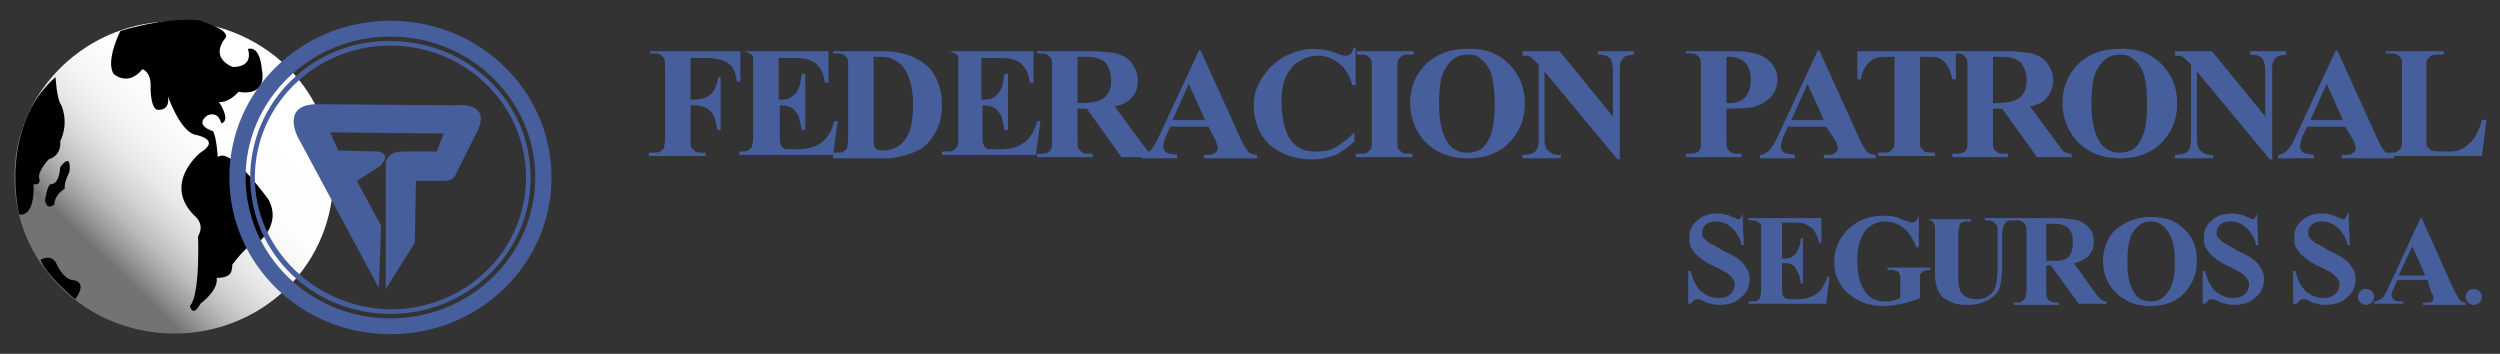 <svg width="106" height="15" viewBox="0 0 106 15" fill="none" xmlns="http://www.w3.org/2000/svg">
<rect x="0" y="0" width="106" height="15" fill="#333333" stroke="none"/>
<path d="M12.181 12.207C9.528 14.789 5.254 14.789 2.601 12.207C-0.052 9.626 -0.052 5.42 2.601 2.838C5.254 0.257 9.528 0.257 12.181 2.838C14.785 5.42 14.785 9.626 12.181 12.207Z" fill="url(#paint0_linear_500_198)"/>
<path d="M2.355 3.27C2.355 3.27 2.404 4.226 2.601 4.465C2.601 4.465 2.945 5.182 2.552 5.994C2.552 5.994 2.65 6.568 2.06 6.759C2.06 6.759 1.569 7.285 1.667 7.572C1.667 7.572 1.766 7.858 1.422 7.811C1.422 7.811 1.52 9.149 0.832 9.101C0.783 9.101 -0.052 5.373 2.355 3.27Z" fill="black"/>
<path d="M2.552 7.093C2.552 7.093 3.043 6.376 2.945 7.284C2.945 7.284 2.699 7.762 2.748 8.001C2.748 8.001 2.306 8.24 2.306 8.67C2.306 8.67 1.962 8.957 1.913 8.479C1.913 8.479 2.011 7.81 2.159 7.81C2.208 7.81 2.503 7.81 2.552 7.093Z" fill="black"/>
<path d="M1.717 11.013C1.717 11.013 2.208 10.726 2.404 11.204C2.404 11.204 2.65 11.778 3.043 11.873C3.043 11.873 3.78 11.873 3.19 12.686C3.19 12.686 1.962 11.682 1.717 11.013Z" fill="black"/>
<path d="M5.107 1.31C5.107 1.31 4.468 2.552 4.812 3.126C4.812 3.126 5.401 3.7 6.04 2.935C6.04 2.935 6.433 3.03 6.384 3.747C6.384 3.747 6.384 4.703 6.728 4.656C6.728 4.656 7.219 4.703 7.121 4.082C7.121 4.082 7.612 5.516 8.251 5.707C8.251 5.707 9.43 5.899 8.497 6.472C8.497 6.472 6.826 7.811 8.3 9.197C8.3 9.197 8.693 9.531 8.398 10.009C8.398 10.009 8.497 12.495 8.054 12.973C8.054 12.973 8.153 13.499 8.497 12.877C8.497 12.877 9.283 12.304 9.184 11.778C9.184 11.778 9.774 11.826 9.823 11.443C9.921 11.013 9.725 11.396 9.725 11.396C9.725 11.396 10.511 10.248 10.855 10.344C10.904 10.344 10.806 10.392 10.806 10.392C10.806 10.392 11.985 9.627 11.395 8.48C11.395 8.48 9.774 6.185 9.234 6.663C9.234 6.663 9.184 5.851 9.037 5.564C9.037 5.564 8.202 5.325 8.791 4.895C8.791 4.895 9.234 4.656 9.381 5.229C9.381 5.229 9.823 5.181 9.283 4.321C9.283 4.321 9.627 4.417 10.118 3.891C10.118 3.891 11.346 4.178 11.101 2.935C11.101 2.935 11.051 1.931 10.511 2.074C10.511 2.074 10.806 2.839 9.872 2.839C9.577 2.839 9.872 2.839 9.872 2.839C9.872 2.839 8.89 2.505 9.528 1.644C9.528 1.644 9.872 1.405 8.89 1.023C8.497 0.879 8.546 0.879 8.546 0.879C8.546 0.879 7.367 0.64 5.107 1.31Z" fill="black"/>
<path d="M9.725 7.525C9.725 11.206 12.771 14.17 16.554 14.17C20.337 14.17 23.383 11.206 23.383 7.525C23.383 3.845 20.337 0.881 16.554 0.881C12.771 0.881 9.725 3.845 9.725 7.525ZM10.413 7.525C10.413 4.227 13.164 1.55 16.554 1.55C19.944 1.55 22.695 4.227 22.695 7.525C22.695 10.823 19.944 13.5 16.554 13.5C13.164 13.5 10.413 10.823 10.413 7.525Z" fill="#465E9C"/>
<path d="M10.609 7.525C10.609 10.727 13.262 13.309 16.554 13.309C19.846 13.309 22.499 10.727 22.499 7.525C22.499 4.322 19.846 1.741 16.554 1.741C13.262 1.693 10.609 4.322 10.609 7.525ZM10.806 7.525C10.806 4.466 13.36 1.932 16.554 1.932C19.698 1.932 22.302 4.418 22.302 7.525C22.302 10.632 19.747 13.117 16.554 13.117C13.41 13.07 10.806 10.584 10.806 7.525Z" fill="#465E9C"/>
<path d="M16.063 12.21L12.623 5.804C12.623 5.804 11.886 4.418 13.459 4.418L19.256 4.466C19.256 4.466 21.025 4.227 20.14 5.756L19.305 7.429C19.305 7.429 19.256 7.621 18.912 7.668H17.635L17.586 10.297L16.357 12.257V7.047C16.357 7.047 16.259 6.426 17.094 6.426H18.519L18.814 5.661L13.999 5.613L14.343 6.378L16.014 6.426C16.014 6.426 16.652 6.473 16.112 7.047L15.129 7.668L16.161 9.58L16.063 12.21Z" fill="#465E9C"/>
<path d="M73.889 9.196L73.938 10.391H73.84C73.791 10.104 73.643 9.865 73.447 9.674C73.25 9.483 73.005 9.387 72.759 9.387C72.563 9.387 72.415 9.435 72.317 9.531C72.219 9.626 72.169 9.722 72.169 9.865C72.169 9.961 72.169 10.009 72.219 10.057C72.268 10.152 72.366 10.2 72.464 10.296C72.563 10.343 72.759 10.439 73.054 10.63C73.496 10.821 73.791 11.013 73.938 11.204C74.086 11.395 74.184 11.586 74.184 11.825C74.184 12.112 74.086 12.399 73.84 12.59C73.594 12.829 73.299 12.925 72.906 12.925C72.808 12.925 72.661 12.925 72.563 12.877C72.464 12.877 72.317 12.829 72.169 12.733C72.071 12.686 72.022 12.686 71.973 12.686C71.924 12.686 71.875 12.686 71.826 12.733C71.776 12.781 71.727 12.829 71.678 12.877H71.58V11.491H71.678C71.776 11.873 71.924 12.16 72.12 12.351C72.366 12.542 72.612 12.638 72.857 12.638C73.054 12.638 73.25 12.59 73.349 12.494C73.447 12.399 73.545 12.255 73.545 12.112C73.545 12.016 73.545 11.921 73.496 11.873C73.447 11.777 73.398 11.73 73.299 11.634C73.201 11.538 73.054 11.491 72.808 11.347C72.464 11.204 72.219 11.06 72.071 10.917C71.924 10.821 71.826 10.678 71.727 10.535C71.629 10.391 71.629 10.248 71.629 10.057C71.629 9.77 71.727 9.531 71.973 9.34C72.169 9.148 72.464 9.053 72.808 9.053C72.906 9.053 73.054 9.053 73.152 9.101C73.25 9.101 73.349 9.148 73.447 9.196C73.594 9.244 73.643 9.292 73.693 9.292C73.742 9.292 73.791 9.292 73.791 9.244C73.84 9.196 73.84 9.148 73.889 9.053V9.196Z" fill="#465E9C"/>
<path d="M75.559 9.485V10.967H75.658C75.903 10.967 76.051 10.871 76.149 10.728C76.247 10.585 76.346 10.393 76.346 10.107H76.444V12.019H76.346C76.346 11.827 76.296 11.636 76.198 11.493C76.149 11.349 76.051 11.254 75.953 11.206C75.854 11.158 75.707 11.158 75.559 11.158V12.162C75.559 12.353 75.56 12.497 75.609 12.544C75.609 12.592 75.658 12.64 75.707 12.64C75.756 12.688 75.854 12.688 75.953 12.688H76.198C76.542 12.688 76.837 12.592 77.034 12.449C77.23 12.305 77.377 12.066 77.476 11.732H77.574L77.427 12.879H74.135V12.783H74.282C74.38 12.783 74.479 12.783 74.528 12.736C74.577 12.688 74.626 12.688 74.626 12.592C74.626 12.544 74.675 12.449 74.675 12.258V9.868C74.675 9.724 74.675 9.581 74.675 9.581C74.675 9.533 74.626 9.485 74.577 9.437C74.528 9.389 74.43 9.342 74.282 9.342H74.135V9.246H77.23V10.298H77.132C77.083 10.059 76.984 9.868 76.886 9.724C76.788 9.629 76.64 9.533 76.493 9.485C76.395 9.437 76.198 9.437 75.903 9.437H75.559V9.485Z" fill="#465E9C"/>
<path d="M81.357 9.196V10.487H81.259C81.111 10.152 80.964 9.865 80.718 9.674C80.473 9.483 80.227 9.387 79.932 9.387C79.637 9.387 79.441 9.483 79.244 9.626C79.048 9.77 78.95 10.009 78.851 10.248C78.753 10.535 78.753 10.822 78.753 11.108C78.753 11.443 78.802 11.777 78.9 12.017C78.999 12.255 79.097 12.447 79.293 12.59C79.49 12.733 79.686 12.781 79.981 12.781C80.079 12.781 80.178 12.781 80.276 12.733C80.374 12.733 80.473 12.686 80.571 12.638V11.873C80.571 11.73 80.571 11.634 80.522 11.586C80.522 11.539 80.473 11.491 80.374 11.491C80.325 11.443 80.227 11.443 80.129 11.443H80.03V11.347H81.848V11.443C81.701 11.443 81.603 11.491 81.553 11.491C81.504 11.539 81.455 11.586 81.406 11.634C81.406 11.682 81.406 11.73 81.406 11.873V12.638C81.16 12.733 80.915 12.829 80.669 12.877C80.423 12.925 80.129 12.973 79.883 12.973C79.539 12.973 79.244 12.925 78.999 12.829C78.753 12.733 78.556 12.59 78.36 12.447C78.163 12.303 78.065 12.112 77.967 11.921C77.82 11.682 77.77 11.395 77.77 11.108C77.77 10.582 77.967 10.104 78.36 9.722C78.753 9.34 79.244 9.148 79.834 9.148C80.03 9.148 80.178 9.148 80.325 9.196C80.423 9.196 80.522 9.244 80.718 9.34C80.915 9.387 81.013 9.435 81.062 9.435C81.111 9.435 81.16 9.435 81.21 9.387C81.259 9.34 81.308 9.292 81.308 9.196H81.357Z" fill="#465E9C"/>
<path d="M81.652 9.294H83.568V9.389H83.47C83.322 9.389 83.224 9.389 83.175 9.437C83.126 9.485 83.077 9.485 83.077 9.581C83.077 9.629 83.027 9.772 83.027 9.963V11.732C83.027 12.066 83.077 12.258 83.126 12.353C83.175 12.449 83.273 12.544 83.371 12.592C83.47 12.64 83.617 12.688 83.814 12.688C84.01 12.688 84.207 12.64 84.305 12.544C84.452 12.449 84.55 12.353 84.6 12.162C84.649 12.019 84.698 11.732 84.698 11.349V9.868C84.698 9.724 84.698 9.581 84.649 9.533C84.6 9.485 84.55 9.437 84.501 9.389C84.403 9.342 84.305 9.342 84.157 9.342V9.246H85.435V9.342H85.337C85.238 9.342 85.14 9.342 85.091 9.389C85.042 9.437 84.993 9.485 84.944 9.581C84.944 9.629 84.894 9.724 84.894 9.868V11.254C84.894 11.684 84.845 11.971 84.796 12.162C84.747 12.353 84.6 12.544 84.354 12.688C84.108 12.831 83.814 12.927 83.421 12.927C83.077 12.927 82.831 12.879 82.683 12.783C82.438 12.688 82.29 12.544 82.192 12.353C82.094 12.162 82.045 11.923 82.045 11.636V9.868C82.045 9.676 82.045 9.533 81.996 9.485C81.996 9.437 81.947 9.389 81.848 9.342C81.799 9.294 81.701 9.294 81.504 9.294H81.652Z" fill="#465E9C"/>
<path d="M86.761 11.254V12.258C86.761 12.449 86.761 12.592 86.81 12.64C86.81 12.688 86.859 12.736 86.958 12.783C87.007 12.831 87.154 12.831 87.302 12.831V12.927H85.386V12.831C85.582 12.831 85.68 12.831 85.73 12.783C85.779 12.736 85.828 12.688 85.877 12.64C85.877 12.592 85.926 12.449 85.926 12.258V9.915C85.926 9.724 85.926 9.581 85.877 9.533C85.828 9.485 85.828 9.437 85.73 9.389C85.68 9.342 85.533 9.342 85.386 9.342V9.246H87.105C87.547 9.246 87.891 9.294 88.088 9.342C88.284 9.389 88.481 9.533 88.579 9.676C88.727 9.82 88.776 10.011 88.776 10.25C88.776 10.537 88.677 10.728 88.481 10.919C88.333 11.015 88.186 11.11 87.94 11.158L88.825 12.401C88.923 12.544 89.021 12.64 89.07 12.688C89.169 12.736 89.218 12.783 89.316 12.783V12.879H88.137L86.958 11.254H86.761ZM86.761 9.485V11.062H86.909C87.154 11.062 87.351 11.062 87.498 11.015C87.646 10.967 87.744 10.871 87.793 10.776C87.842 10.68 87.891 10.489 87.891 10.298C87.891 10.011 87.842 9.82 87.695 9.676C87.547 9.533 87.351 9.485 87.056 9.485H86.761Z" fill="#465E9C"/>
<path d="M91.183 9.197C91.773 9.197 92.264 9.341 92.608 9.723C93.001 10.058 93.148 10.536 93.148 11.062C93.148 11.54 93.001 11.922 92.755 12.257C92.411 12.735 91.871 12.974 91.183 12.974C90.495 12.974 90.004 12.735 89.611 12.304C89.316 11.97 89.169 11.54 89.169 11.062C89.169 10.536 89.365 10.058 89.709 9.723C90.151 9.388 90.594 9.197 91.183 9.197ZM91.183 9.388C90.839 9.388 90.594 9.58 90.397 9.914C90.25 10.201 90.2 10.584 90.2 11.109C90.2 11.731 90.299 12.161 90.544 12.495C90.692 12.687 90.937 12.782 91.183 12.782C91.38 12.782 91.527 12.735 91.674 12.639C91.822 12.543 91.969 12.352 92.067 12.113C92.166 11.874 92.215 11.54 92.215 11.157C92.215 10.679 92.166 10.345 92.067 10.105C91.969 9.866 91.871 9.723 91.724 9.58C91.527 9.436 91.38 9.388 91.183 9.388Z" fill="#465E9C"/>
<path d="M95.703 9.196L95.752 10.391H95.654C95.605 10.104 95.457 9.865 95.261 9.674C95.064 9.483 94.819 9.387 94.573 9.387C94.376 9.387 94.229 9.435 94.131 9.531C94.033 9.626 93.984 9.722 93.984 9.865C93.984 9.961 93.984 10.009 94.033 10.057C94.082 10.152 94.18 10.2 94.278 10.296C94.376 10.343 94.573 10.439 94.868 10.63C95.31 10.821 95.605 11.013 95.752 11.204C95.9 11.395 95.998 11.586 95.998 11.825C95.998 12.112 95.9 12.399 95.654 12.59C95.408 12.829 95.114 12.925 94.72 12.925C94.622 12.925 94.475 12.925 94.376 12.877C94.278 12.877 94.131 12.829 93.984 12.733C93.885 12.686 93.836 12.686 93.787 12.686C93.738 12.686 93.689 12.686 93.64 12.733C93.59 12.781 93.541 12.829 93.492 12.877H93.394V11.491H93.492C93.59 11.873 93.738 12.16 93.934 12.351C94.18 12.542 94.426 12.638 94.671 12.638C94.868 12.638 95.015 12.59 95.163 12.494C95.261 12.399 95.359 12.255 95.359 12.112C95.359 12.016 95.359 11.921 95.31 11.873C95.261 11.777 95.212 11.73 95.114 11.634C95.015 11.538 94.868 11.491 94.622 11.347C94.278 11.204 94.033 11.06 93.885 10.917C93.738 10.821 93.64 10.678 93.541 10.535C93.443 10.391 93.443 10.248 93.443 10.057C93.443 9.77 93.541 9.531 93.787 9.34C93.984 9.148 94.278 9.053 94.622 9.053C94.72 9.053 94.868 9.053 94.966 9.101C95.064 9.101 95.163 9.148 95.261 9.196C95.408 9.244 95.457 9.292 95.507 9.292C95.556 9.292 95.605 9.292 95.605 9.244C95.654 9.196 95.654 9.148 95.703 9.053V9.196Z" fill="#465E9C"/>
<path d="M99.584 9.196L99.633 10.391H99.535C99.486 10.104 99.339 9.865 99.142 9.674C98.946 9.483 98.7 9.387 98.454 9.387C98.258 9.387 98.11 9.435 98.012 9.531C97.914 9.626 97.865 9.722 97.865 9.865C97.865 9.961 97.865 10.009 97.914 10.057C97.963 10.152 98.061 10.2 98.16 10.296C98.258 10.343 98.454 10.439 98.749 10.63C99.191 10.821 99.486 11.013 99.633 11.204C99.781 11.395 99.879 11.586 99.879 11.825C99.879 12.112 99.781 12.399 99.535 12.59C99.29 12.829 98.995 12.925 98.602 12.925C98.504 12.925 98.356 12.925 98.258 12.877C98.16 12.877 98.012 12.829 97.865 12.733C97.766 12.686 97.717 12.686 97.668 12.686C97.619 12.686 97.57 12.686 97.521 12.733C97.472 12.781 97.423 12.829 97.374 12.877H97.226V11.491H97.324C97.423 11.873 97.57 12.16 97.766 12.351C98.012 12.542 98.258 12.638 98.504 12.638C98.7 12.638 98.847 12.59 98.995 12.494C99.093 12.399 99.191 12.255 99.191 12.112C99.191 12.016 99.191 11.921 99.142 11.873C99.093 11.777 99.044 11.73 98.946 11.634C98.847 11.538 98.7 11.491 98.454 11.347C98.11 11.204 97.865 11.06 97.717 10.917C97.57 10.821 97.472 10.678 97.374 10.535C97.275 10.391 97.275 10.248 97.275 10.057C97.275 9.77 97.374 9.531 97.619 9.34C97.816 9.148 98.11 9.053 98.454 9.053C98.553 9.053 98.7 9.053 98.798 9.101C98.897 9.101 98.995 9.148 99.093 9.196C99.24 9.244 99.29 9.292 99.339 9.292C99.388 9.292 99.437 9.292 99.437 9.244C99.486 9.196 99.486 9.148 99.535 9.053H99.584V9.196Z" fill="#465E9C"/>
<path d="M100.321 12.256C100.42 12.256 100.518 12.304 100.567 12.351C100.616 12.399 100.665 12.495 100.665 12.591C100.665 12.686 100.616 12.782 100.567 12.829C100.518 12.877 100.42 12.925 100.321 12.925C100.223 12.925 100.125 12.877 100.076 12.829C100.027 12.782 99.977 12.686 99.977 12.591C99.977 12.495 100.027 12.399 100.076 12.351C100.125 12.256 100.223 12.256 100.321 12.256Z" fill="#465E9C"/>
<path d="M102.925 11.875H101.648L101.5 12.21C101.451 12.305 101.402 12.401 101.402 12.497C101.402 12.592 101.451 12.688 101.55 12.736C101.599 12.783 101.697 12.783 101.893 12.783V12.879H100.665V12.783C100.813 12.783 100.911 12.688 101.009 12.64C101.107 12.544 101.206 12.353 101.304 12.114L102.63 9.246H102.68L104.006 12.21C104.153 12.497 104.252 12.688 104.301 12.736C104.35 12.783 104.448 12.831 104.546 12.831V12.927H102.729V12.831H102.827C102.974 12.831 103.073 12.831 103.122 12.783C103.171 12.736 103.171 12.736 103.171 12.64C103.171 12.592 103.171 12.592 103.171 12.544C103.171 12.544 103.122 12.449 103.073 12.353L102.925 11.875ZM102.827 11.684L102.286 10.441L101.697 11.684H102.827Z" fill="#465E9C"/>
<path d="M104.89 12.256C104.989 12.256 105.087 12.304 105.136 12.351C105.185 12.399 105.234 12.495 105.234 12.591C105.234 12.686 105.185 12.782 105.136 12.829C105.087 12.877 104.989 12.925 104.89 12.925C104.792 12.925 104.694 12.877 104.645 12.829C104.596 12.782 104.547 12.686 104.547 12.591C104.547 12.495 104.596 12.399 104.645 12.351C104.694 12.256 104.792 12.256 104.89 12.256Z" fill="#465E9C"/>
<path d="M29.279 2.409V4.225H29.426C29.623 4.225 29.819 4.178 29.917 4.13C30.065 4.082 30.163 3.986 30.261 3.843C30.36 3.7 30.409 3.508 30.458 3.269H30.556V5.516H30.409C30.36 5.086 30.261 4.799 30.065 4.656C29.868 4.512 29.672 4.464 29.426 4.464H29.279V5.851C29.279 6.09 29.279 6.233 29.328 6.281C29.377 6.329 29.426 6.376 29.475 6.424C29.573 6.472 29.672 6.472 29.77 6.472H29.917V6.615H27.51V6.472H27.657C27.805 6.472 27.903 6.472 28.001 6.424C28.05 6.376 28.1 6.329 28.149 6.281C28.149 6.233 28.198 6.09 28.198 5.851V2.887C28.198 2.648 28.198 2.505 28.149 2.457C28.1 2.409 28.05 2.361 28.001 2.313C27.903 2.266 27.805 2.266 27.706 2.266H27.559V2.17H31.391V3.461H31.244C31.195 3.174 31.146 2.935 30.998 2.791C30.851 2.648 30.703 2.552 30.409 2.505C30.261 2.457 30.016 2.457 29.672 2.457H29.279V2.409Z" fill="#465E9C"/>
<path d="M33.013 2.409V4.225H33.111C33.406 4.225 33.602 4.13 33.75 3.939C33.897 3.747 33.946 3.508 33.995 3.126H34.143V5.516H33.995C33.946 5.277 33.897 5.038 33.848 4.895C33.75 4.751 33.651 4.608 33.553 4.56C33.455 4.512 33.258 4.464 33.062 4.464V5.707C33.062 5.946 33.062 6.09 33.111 6.137C33.111 6.185 33.16 6.233 33.209 6.281C33.258 6.329 33.357 6.329 33.504 6.329H33.799C34.241 6.329 34.585 6.233 34.831 6.042C35.076 5.851 35.273 5.564 35.371 5.134H35.518L35.322 6.568H31.342V6.424H31.391C31.539 6.424 31.637 6.424 31.735 6.376C31.784 6.329 31.834 6.281 31.883 6.233C31.883 6.185 31.932 6.042 31.932 5.803V2.839C31.932 2.648 31.932 2.505 31.932 2.457C31.932 2.361 31.883 2.313 31.784 2.266C31.686 2.218 31.588 2.17 31.441 2.17H31.293H35.125V3.508H34.978C34.929 3.174 34.831 2.935 34.683 2.791C34.585 2.648 34.388 2.552 34.192 2.505C34.044 2.457 33.848 2.457 33.455 2.457H33.013V2.409Z" fill="#465E9C"/>
<path d="M35.322 6.615V6.472H35.469C35.617 6.472 35.715 6.472 35.764 6.424C35.813 6.376 35.911 6.329 35.911 6.281C35.911 6.233 35.961 6.09 35.961 5.851V2.887C35.961 2.648 35.961 2.505 35.911 2.457C35.862 2.409 35.813 2.361 35.764 2.313C35.666 2.266 35.567 2.266 35.469 2.266H35.322V2.17H37.385C37.926 2.17 38.368 2.266 38.712 2.409C39.105 2.6 39.449 2.839 39.645 3.222C39.842 3.604 39.94 3.986 39.94 4.464C39.94 4.799 39.891 5.086 39.793 5.325C39.694 5.612 39.547 5.803 39.4 5.994C39.252 6.185 39.056 6.329 38.81 6.424C38.614 6.52 38.319 6.615 38.024 6.663C37.877 6.711 37.68 6.711 37.385 6.711H35.322V6.615ZM37.041 2.409V5.898C37.041 6.09 37.041 6.185 37.09 6.233C37.09 6.281 37.14 6.329 37.189 6.329C37.238 6.376 37.336 6.376 37.434 6.376C37.827 6.376 38.122 6.233 38.319 5.994C38.614 5.659 38.712 5.134 38.712 4.417C38.712 3.843 38.614 3.365 38.417 3.03C38.27 2.744 38.073 2.6 37.827 2.505C37.729 2.409 37.434 2.409 37.041 2.409Z" fill="#465E9C"/>
<path d="M41.61 2.409V4.225H41.709C42.003 4.225 42.2 4.13 42.347 3.939C42.495 3.747 42.544 3.508 42.593 3.126H42.74V5.516H42.593C42.544 5.277 42.495 5.038 42.446 4.895C42.347 4.751 42.249 4.608 42.151 4.56C42.053 4.512 41.856 4.464 41.66 4.464V5.707C41.66 5.946 41.66 6.09 41.709 6.137C41.709 6.185 41.758 6.233 41.807 6.281C41.856 6.329 41.954 6.329 42.102 6.329H42.397C42.839 6.329 43.182 6.233 43.428 6.042C43.674 5.851 43.87 5.564 43.969 5.134H44.116L43.919 6.568H39.94V6.424H40.087C40.235 6.424 40.333 6.424 40.431 6.376C40.48 6.329 40.529 6.281 40.579 6.233C40.628 6.185 40.628 6.042 40.628 5.803V2.839C40.628 2.648 40.628 2.505 40.628 2.457C40.628 2.361 40.579 2.313 40.48 2.266C40.382 2.218 40.284 2.17 40.136 2.17H39.989H43.821V3.508H43.674C43.625 3.174 43.526 2.935 43.379 2.791C43.281 2.648 43.084 2.552 42.888 2.505C42.74 2.457 42.544 2.457 42.151 2.457H41.61V2.409Z" fill="#465E9C"/>
<path d="M45.688 4.608V5.851C45.688 6.09 45.688 6.233 45.737 6.329C45.787 6.376 45.836 6.424 45.885 6.472C45.983 6.52 46.081 6.52 46.327 6.52V6.663H43.969V6.52C44.165 6.52 44.313 6.52 44.411 6.472C44.509 6.424 44.558 6.376 44.558 6.329C44.607 6.281 44.607 6.137 44.607 5.851V2.935C44.607 2.696 44.607 2.552 44.558 2.457C44.509 2.409 44.46 2.361 44.411 2.313C44.313 2.266 44.214 2.266 43.969 2.266V2.17H46.13C46.671 2.17 47.113 2.218 47.359 2.266C47.604 2.361 47.85 2.457 47.998 2.696C48.145 2.887 48.243 3.126 48.243 3.413C48.243 3.747 48.145 4.034 47.899 4.225C47.752 4.369 47.506 4.464 47.261 4.512L48.391 6.042C48.538 6.233 48.636 6.376 48.685 6.424C48.783 6.472 48.882 6.52 49.029 6.52V6.663H47.555L46.081 4.608H45.688ZM45.688 2.409V4.369H45.885C46.18 4.369 46.425 4.321 46.573 4.273C46.72 4.225 46.867 4.13 46.966 3.986C47.064 3.843 47.113 3.652 47.113 3.413C47.113 3.078 47.015 2.839 46.867 2.648C46.72 2.505 46.425 2.409 46.081 2.409H45.688Z" fill="#465E9C"/>
<path d="M51.24 5.372H49.619L49.422 5.802C49.373 5.945 49.324 6.089 49.324 6.184C49.324 6.328 49.373 6.423 49.471 6.471C49.52 6.519 49.668 6.519 49.913 6.567V6.71H48.39V6.567C48.538 6.567 48.685 6.471 48.783 6.375C48.882 6.28 49.029 6.041 49.176 5.706L50.847 2.121H50.896L52.566 5.802C52.714 6.136 52.861 6.375 52.959 6.471C53.058 6.519 53.156 6.567 53.303 6.567V6.71H51.043V6.567H51.142C51.338 6.567 51.437 6.567 51.535 6.471C51.584 6.423 51.633 6.375 51.633 6.328C51.633 6.28 51.633 6.232 51.633 6.184C51.633 6.184 51.584 6.089 51.535 5.945L51.24 5.372ZM51.093 5.085L50.405 3.555L49.717 5.085H51.093Z" fill="#465E9C"/>
<path d="M57.48 2.027V3.605H57.332C57.234 3.222 57.037 2.888 56.792 2.697C56.497 2.458 56.202 2.362 55.858 2.362C55.563 2.362 55.318 2.458 55.072 2.601C54.827 2.744 54.679 2.983 54.532 3.222C54.384 3.557 54.335 3.939 54.335 4.322C54.335 4.704 54.384 5.087 54.483 5.421C54.581 5.756 54.728 5.995 54.974 6.186C55.22 6.377 55.465 6.425 55.858 6.425C56.153 6.425 56.399 6.377 56.644 6.234C56.89 6.09 57.136 5.899 57.431 5.612V5.995C57.185 6.234 56.89 6.425 56.644 6.568C56.35 6.664 56.055 6.76 55.662 6.76C55.17 6.76 54.728 6.664 54.335 6.473C53.942 6.282 53.647 5.995 53.451 5.66C53.254 5.278 53.156 4.895 53.156 4.513C53.156 4.083 53.254 3.7 53.5 3.318C53.746 2.936 54.041 2.649 54.434 2.41C54.827 2.219 55.22 2.075 55.662 2.075C56.006 2.075 56.35 2.123 56.694 2.266C56.89 2.362 57.037 2.362 57.087 2.362C57.136 2.362 57.234 2.314 57.283 2.266C57.332 2.219 57.381 2.123 57.381 2.027H57.48Z" fill="#465E9C"/>
<path d="M59.887 6.52V6.663H57.48V6.52H57.627C57.774 6.52 57.873 6.52 57.971 6.472C58.02 6.424 58.069 6.376 58.118 6.329C58.167 6.281 58.167 6.137 58.167 5.898V2.935C58.167 2.696 58.167 2.552 58.118 2.505C58.069 2.457 58.02 2.409 57.971 2.361C57.873 2.313 57.774 2.313 57.676 2.313H57.529V2.17H59.936V2.313H59.789C59.641 2.313 59.543 2.313 59.445 2.361C59.396 2.409 59.346 2.457 59.297 2.505C59.248 2.552 59.248 2.696 59.248 2.935V5.898C59.248 6.137 59.248 6.281 59.297 6.329C59.346 6.376 59.396 6.424 59.445 6.472C59.543 6.52 59.641 6.52 59.739 6.52H59.887Z" fill="#465E9C"/>
<path d="M62.196 2.074C62.933 2.027 63.523 2.266 63.965 2.696C64.407 3.126 64.653 3.7 64.653 4.369C64.653 4.942 64.505 5.42 64.161 5.851C63.719 6.424 63.08 6.711 62.245 6.711C61.41 6.711 60.771 6.424 60.329 5.898C59.985 5.468 59.789 4.942 59.789 4.369C59.789 3.7 60.034 3.126 60.477 2.696C60.968 2.266 61.508 2.074 62.196 2.074ZM62.245 2.313C61.803 2.313 61.508 2.505 61.263 2.935C61.066 3.269 61.017 3.795 61.017 4.417C61.017 5.181 61.164 5.755 61.41 6.09C61.606 6.329 61.852 6.472 62.196 6.472C62.442 6.472 62.638 6.424 62.786 6.329C62.982 6.185 63.13 5.946 63.228 5.659C63.326 5.373 63.375 4.942 63.375 4.464C63.375 3.891 63.326 3.413 63.228 3.126C63.13 2.839 62.982 2.648 62.786 2.505C62.687 2.361 62.491 2.313 62.245 2.313Z" fill="#465E9C"/>
<path d="M66.126 2.17L68.386 4.942V3.03C68.386 2.744 68.337 2.6 68.288 2.505C68.19 2.361 67.993 2.313 67.748 2.313V2.17H69.271V2.313C69.074 2.361 68.927 2.361 68.878 2.409C68.829 2.457 68.78 2.505 68.73 2.6C68.681 2.696 68.681 2.839 68.681 3.03V6.759H68.583L65.488 3.03V5.898C65.488 6.137 65.537 6.329 65.684 6.424C65.783 6.52 65.93 6.568 66.077 6.568H66.176V6.711H64.554V6.568C64.8 6.568 64.996 6.52 65.095 6.424C65.193 6.329 65.242 6.137 65.242 5.898V2.744L65.144 2.648C65.046 2.552 64.947 2.457 64.898 2.409C64.8 2.361 64.702 2.361 64.554 2.361V2.17H66.126Z" fill="#465E9C"/>
<path d="M73.201 4.608V5.851C73.201 6.09 73.201 6.233 73.25 6.329C73.299 6.376 73.349 6.424 73.398 6.472C73.496 6.52 73.643 6.52 73.84 6.52V6.663H71.482V6.52C71.678 6.52 71.826 6.52 71.924 6.472C72.022 6.424 72.071 6.376 72.071 6.329C72.12 6.281 72.12 6.137 72.12 5.851V2.935C72.12 2.696 72.12 2.552 72.071 2.457C72.022 2.409 71.973 2.361 71.924 2.313C71.826 2.266 71.727 2.266 71.482 2.266V2.17H73.496C74.135 2.17 74.626 2.266 74.921 2.505C75.216 2.744 75.363 3.03 75.363 3.365C75.363 3.652 75.265 3.891 75.068 4.13C74.872 4.321 74.626 4.464 74.282 4.56C74.135 4.56 73.742 4.608 73.201 4.608ZM73.201 2.409V4.369C73.299 4.369 73.349 4.369 73.349 4.369C73.643 4.369 73.84 4.273 73.987 4.13C74.135 3.986 74.233 3.7 74.233 3.365C74.233 3.03 74.135 2.791 73.987 2.648C73.84 2.505 73.594 2.409 73.299 2.409H73.201Z" fill="#465E9C"/>
<path d="M77.427 5.372H75.805L75.609 5.802C75.56 5.945 75.51 6.089 75.51 6.184C75.51 6.328 75.56 6.423 75.658 6.471C75.707 6.519 75.854 6.519 76.1 6.567V6.71H74.626V6.567C74.773 6.567 74.921 6.471 75.019 6.375C75.117 6.28 75.265 6.041 75.412 5.706L77.083 2.121H77.132L78.802 5.802C78.95 6.136 79.097 6.375 79.195 6.471C79.293 6.519 79.392 6.567 79.539 6.567V6.71H77.328V6.567H77.427C77.623 6.567 77.721 6.567 77.82 6.471C77.869 6.423 77.918 6.375 77.918 6.328C77.918 6.28 77.918 6.232 77.918 6.184C77.918 6.184 77.869 6.089 77.82 5.945L77.427 5.372ZM77.328 5.085L76.64 3.555L75.953 5.085H77.328Z" fill="#465E9C"/>
<path d="M82.929 2.17V3.365H82.782C82.733 3.078 82.634 2.887 82.536 2.744C82.438 2.6 82.34 2.505 82.192 2.457C82.094 2.409 81.947 2.409 81.75 2.409H81.406V5.851C81.406 6.09 81.406 6.233 81.455 6.281C81.504 6.329 81.553 6.376 81.603 6.424C81.701 6.472 81.799 6.472 81.897 6.472H82.045V6.615H79.637V6.472H79.785C79.932 6.472 80.03 6.472 80.129 6.424C80.178 6.376 80.227 6.329 80.276 6.281C80.325 6.233 80.325 6.09 80.325 5.851V2.409H79.981C79.686 2.409 79.441 2.457 79.293 2.6C79.097 2.791 78.95 3.03 78.9 3.365H78.753V2.17H82.929Z" fill="#465E9C"/>
<path d="M84.501 4.608V5.851C84.501 6.09 84.501 6.233 84.55 6.329C84.6 6.376 84.649 6.424 84.698 6.472C84.796 6.52 84.894 6.52 85.14 6.52V6.663H82.782V6.52C82.978 6.52 83.126 6.52 83.224 6.472C83.322 6.424 83.371 6.376 83.371 6.329C83.42 6.281 83.42 6.137 83.42 5.851V2.935C83.42 2.696 83.42 2.552 83.371 2.457C83.322 2.409 83.273 2.361 83.224 2.313C83.126 2.266 83.027 2.266 82.782 2.266V2.17H84.944C85.484 2.17 85.926 2.218 86.172 2.266C86.417 2.361 86.663 2.457 86.81 2.696C86.958 2.887 87.056 3.126 87.056 3.413C87.056 3.747 86.909 4.034 86.712 4.225C86.565 4.369 86.319 4.464 86.073 4.512L87.204 6.042C87.351 6.233 87.449 6.376 87.498 6.424C87.597 6.472 87.695 6.52 87.842 6.52V6.663H86.368L84.894 4.608H84.501ZM84.501 2.409V4.369H84.698C84.993 4.369 85.238 4.321 85.386 4.273C85.533 4.225 85.68 4.13 85.779 3.986C85.877 3.843 85.926 3.652 85.926 3.413C85.926 3.078 85.828 2.839 85.68 2.648C85.533 2.505 85.238 2.409 84.894 2.409H84.501Z" fill="#465E9C"/>
<path d="M89.856 2.074C90.593 2.027 91.183 2.266 91.625 2.696C92.067 3.126 92.313 3.7 92.313 4.369C92.313 4.942 92.166 5.42 91.822 5.851C91.379 6.424 90.741 6.711 89.906 6.711C89.07 6.711 88.432 6.424 87.99 5.898C87.646 5.468 87.449 4.942 87.449 4.369C87.449 3.7 87.695 3.126 88.137 2.696C88.579 2.266 89.169 2.074 89.856 2.074ZM89.906 2.313C89.463 2.313 89.169 2.505 88.923 2.935C88.727 3.269 88.677 3.795 88.677 4.417C88.677 5.181 88.825 5.755 89.07 6.09C89.267 6.329 89.513 6.472 89.856 6.472C90.102 6.472 90.299 6.424 90.446 6.329C90.643 6.185 90.79 5.946 90.888 5.659C90.987 5.373 91.036 4.942 91.036 4.464C91.036 3.891 90.987 3.413 90.888 3.126C90.79 2.839 90.643 2.648 90.446 2.505C90.299 2.361 90.102 2.313 89.906 2.313Z" fill="#465E9C"/>
<path d="M93.787 2.17L96.047 4.942V3.03C96.047 2.744 95.998 2.6 95.949 2.505C95.85 2.361 95.654 2.313 95.408 2.313V2.17H96.931V2.313C96.735 2.361 96.588 2.361 96.538 2.409C96.489 2.457 96.44 2.505 96.391 2.6C96.342 2.696 96.342 2.839 96.342 3.03V6.759H96.243L93.148 3.03V5.898C93.148 6.137 93.198 6.329 93.345 6.424C93.443 6.52 93.591 6.568 93.738 6.568H93.836V6.711H92.215V6.568C92.46 6.568 92.657 6.52 92.755 6.424C92.853 6.329 92.903 6.137 92.903 5.898V2.744L92.804 2.648C92.706 2.552 92.608 2.457 92.559 2.409C92.46 2.361 92.362 2.361 92.215 2.361V2.17H93.787Z" fill="#465E9C"/>
<path d="M99.437 5.372H97.816L97.619 5.802C97.57 5.945 97.521 6.089 97.521 6.184C97.521 6.328 97.57 6.423 97.668 6.471C97.717 6.519 97.865 6.519 98.11 6.567V6.71H96.587V6.567C96.735 6.567 96.882 6.471 96.98 6.375C97.079 6.28 97.226 6.041 97.374 5.706L99.044 2.121H99.093L100.763 5.802C100.911 6.136 101.058 6.375 101.157 6.471C101.255 6.519 101.353 6.567 101.5 6.567V6.71H99.29V6.567H99.388C99.584 6.567 99.683 6.567 99.781 6.471C99.83 6.423 99.879 6.375 99.879 6.328C99.879 6.28 99.879 6.232 99.879 6.184C99.879 6.184 99.83 6.089 99.781 5.945L99.437 5.372ZM99.339 5.085L98.651 3.555L97.963 5.085H99.339Z" fill="#465E9C"/>
<path d="M105.431 5.038L105.234 6.615H101.156V6.472H101.304C101.451 6.472 101.55 6.472 101.648 6.424C101.697 6.376 101.746 6.329 101.795 6.281C101.844 6.233 101.844 6.09 101.844 5.851V2.887C101.844 2.648 101.844 2.505 101.795 2.457C101.746 2.409 101.697 2.361 101.648 2.313C101.55 2.266 101.451 2.266 101.353 2.266H101.156V2.17H103.613V2.313H103.417C103.269 2.313 103.171 2.313 103.073 2.361C103.023 2.409 102.974 2.457 102.925 2.505C102.876 2.552 102.876 2.696 102.876 2.935V5.803C102.876 6.042 102.876 6.185 102.925 6.233C102.974 6.281 103.023 6.329 103.073 6.376C103.122 6.376 103.269 6.424 103.466 6.424H103.859C104.104 6.424 104.301 6.376 104.448 6.281C104.596 6.185 104.743 6.042 104.89 5.898C104.989 5.707 105.136 5.468 105.234 5.086H105.431V5.038Z" fill="#465E9C"/>
<defs>
<linearGradient id="paint0_linear_500_198" x1="10.692" y1="4.274" x2="4.324" y2="10.819" gradientUnits="userSpaceOnUse">
<stop stop-color="white"/>
<stop offset="0.297" stop-color="#FDFDFD"/>
<stop offset="0.46" stop-color="#F5F5F5"/>
<stop offset="0.591" stop-color="#E7E7E8"/>
<stop offset="0.704" stop-color="#D3D4D5"/>
<stop offset="0.807" stop-color="#BABBBC"/>
<stop offset="0.901" stop-color="#9B9C9E"/>
<stop offset="0.988" stop-color="#77797B"/>
<stop offset="1" stop-color="#717375"/>
</linearGradient>
</defs>
</svg>

